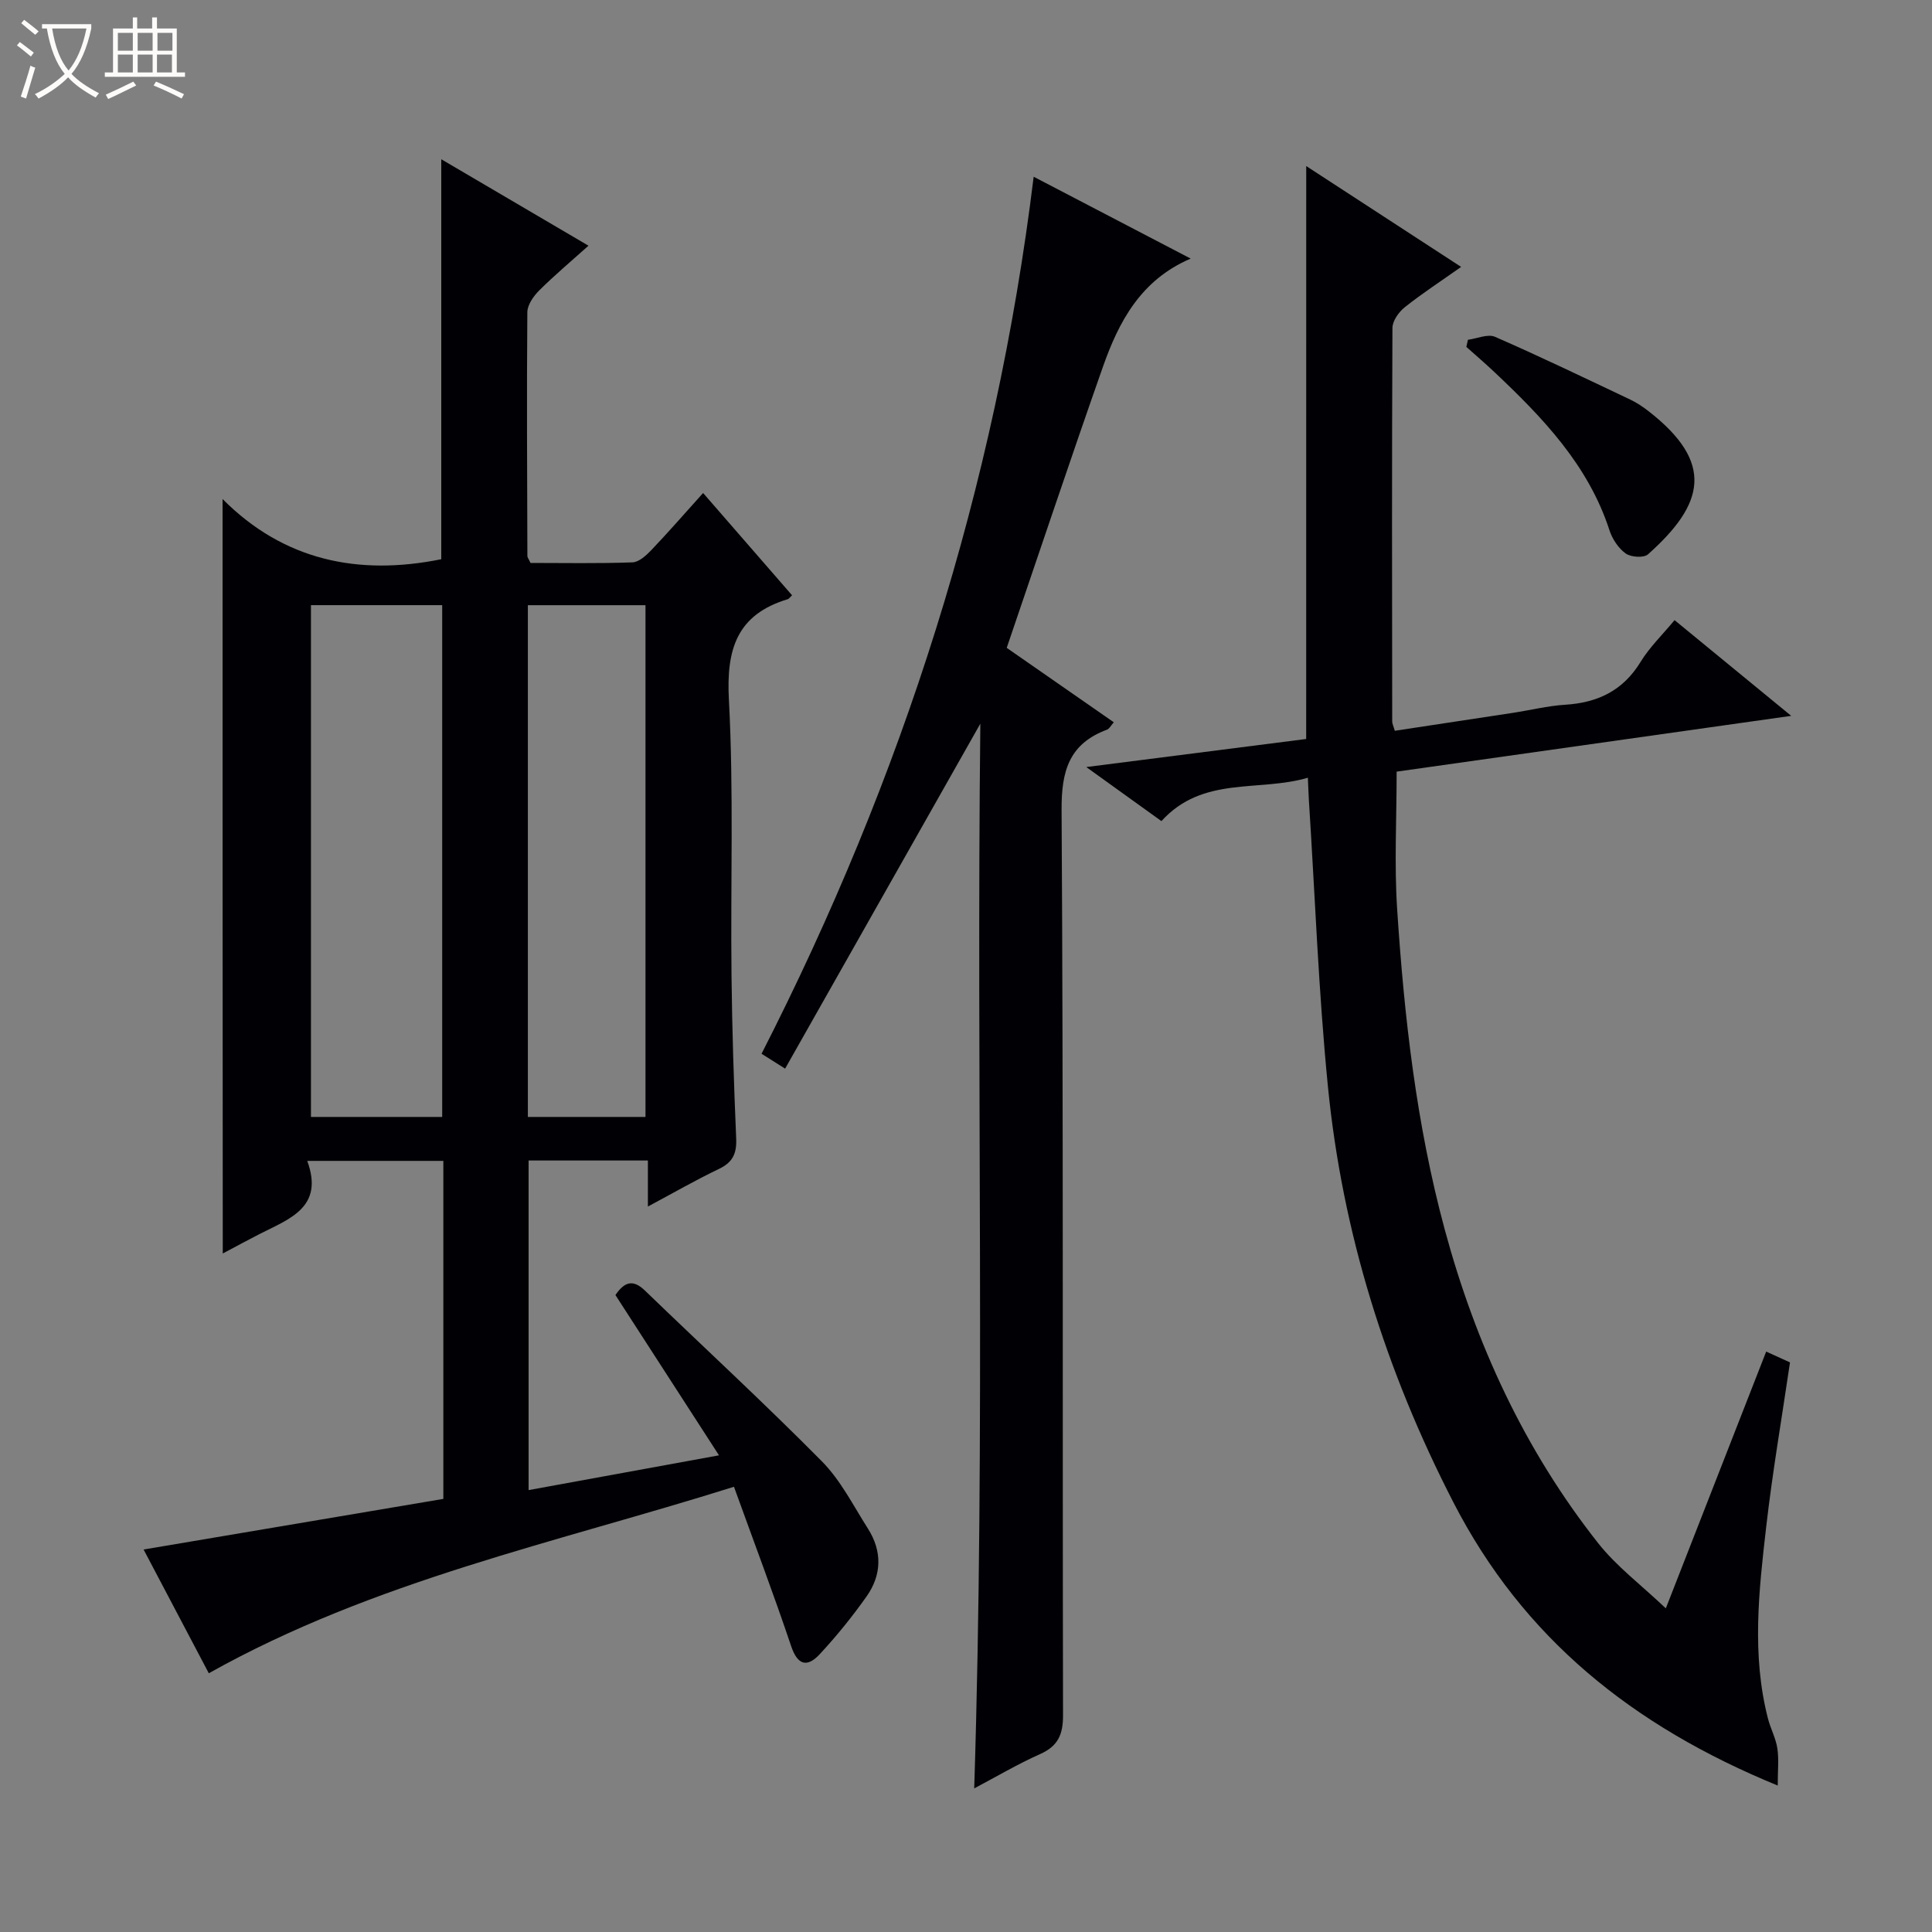 <svg enable-background="new 0 0 400 400" viewBox="0 0 400 400" xmlns="http://www.w3.org/2000/svg"><rect x="0" y="0" width="400" height="400" fill="#808080" stroke="none"/><path d="m6.4 11.7c-1-.8-1.9-1.6-2.9-2.3l.6-.7c.9.7 1.9 1.4 2.9 2.2zm-2.1 8.3c.7-2.1 1.4-4.2 2-6.4.2.1.6.3 1 .4-.7 2.3-1.3 4.4-1.9 6.4zm3-12.8c-1.1-.9-2.1-1.7-2.9-2.4l.6-.7c1 .8 2 1.5 3 2.4zm1.4-1.3v-.9h10.2v.9c-.9 4.2-2.3 7.3-4.1 9.4 1.3 1.4 3.2 2.7 5.7 4-.2.2-.4.5-.7.9-2.5-1.4-4.4-2.7-5.7-4.2-1.4 1.5-3.5 3-6.1 4.4 0 0 0 0-.1-.1-.3-.4-.5-.7-.7-.8 2.7-1.3 4.7-2.8 6.2-4.2-1.8-2.2-3-5.3-3.7-9.4zm9.2 0h-7.1c.6 3.8 1.7 6.7 3.4 8.7 1.7-2.1 2.9-4.8 3.7-8.7z" fill="#fcfbfa"/><path d="m31.6 3.6h.9v2.3h4.1v9.1h1.7v.9h-16.6v-.9h1.7v-9.1h4.1v-2.3h.9v2.3h3.1v-2.3zm-4 13.3.6.8c-1.9.9-3.8 1.9-5.8 2.8-.2-.3-.3-.6-.5-.9 2-.9 3.9-1.8 5.7-2.7zm-3.2-10.1v3.7h3.1v-3.7zm0 4.5v3.7h3.1v-3.7zm4.1-4.5v3.7h3.1v-3.7zm0 4.5v3.7h3.1v-3.7zm9.1 9.1c-2.1-1.1-4.1-2-5.8-2.7l.5-.8c2.2.9 4.1 1.8 5.8 2.6zm-1.9-13.6h-3.1v3.7h3.1zm-3.2 4.5v3.7h3.1v-3.7z" fill="#fcfbfa"/><g fill="#010105"><path d="m46.08 103.32c12.66 12.74 28.13 15.93 45.28 12.46 0-27.27 0-54.8 0-82.81 9.99 5.87 19.93 11.7 30.48 17.9-3.7 3.32-7.1 6.17-10.23 9.29-1.17 1.17-2.42 2.97-2.43 4.49-.14 16.83-.04 33.66.01 50.48 0 .29.26.58.65 1.42 6.86 0 13.99.14 21.11-.12 1.36-.05 2.88-1.47 3.96-2.6 3.55-3.73 6.93-7.62 10.66-11.76 6.25 7.19 12.34 14.18 18.42 21.18-.45.41-.64.73-.9.81-10.52 3.17-12.74 10.33-12.18 20.78 1.01 18.94.33 37.97.54 56.97.12 11.31.49 22.62.97 33.92.13 3.08-.71 4.92-3.56 6.28-4.76 2.27-9.35 4.92-14.72 7.79 0-3.56 0-6.42 0-9.53-8.47 0-16.4 0-24.7 0v68.24c12.93-2.36 25.62-4.68 39.42-7.2-7.37-11.4-14.41-22.29-21.44-33.18 1.86-2.75 3.63-3.32 6.1-.94 12.21 11.79 24.71 23.3 36.64 35.36 3.9 3.94 6.51 9.18 9.54 13.94 2.97 4.67 2.87 9.56-.28 14.03-2.96 4.18-6.21 8.21-9.7 11.96-2.56 2.75-4.56 2.39-5.93-1.69-3.65-10.84-7.7-21.54-11.83-32.97-36.95 11.62-74.46 19.41-108.73 38.61-4.36-8.27-8.93-16.94-13.5-25.62 21-3.54 41.52-7.01 62.06-10.48 0-23.74 0-46.69 0-69.98-9.22 0-18.26 0-28.18 0 3.54 9.62-3.68 11.99-9.84 15.13-2.34 1.19-4.65 2.45-7.65 4.04-.04-52.17-.04-103.74-.04-156.2zm45.47 127.93c0-35.56 0-70.78 0-105.96-9.31 0-18.24 0-27.17 0v105.96zm42.09 0c0-35.54 0-70.77 0-105.95-8.29 0-16.22 0-24.35 0v105.95z"/><path d="m270.44 34.38c10.82 7.04 21.21 13.81 32.07 20.88-4.23 2.99-8.09 5.5-11.68 8.36-1.23.98-2.53 2.82-2.54 4.27-.13 27.16-.08 54.31-.05 81.47 0 .47.25.94.54 1.94 8.14-1.23 16.29-2.46 24.44-3.71 3.61-.55 7.19-1.45 10.82-1.68 6.73-.42 11.97-2.9 15.61-8.85 1.87-3.06 4.53-5.62 7.05-8.67 7.87 6.46 15.43 12.66 24.15 19.82-28.19 3.98-55.25 7.81-81.69 11.55 0 9.84-.5 19.15.1 28.39 1.46 22.39 3.98 44.68 9.86 66.42 6.4 23.67 16.51 45.6 31.75 64.91 3.8 4.82 8.88 8.63 14.02 13.51 7.25-18.55 13.94-35.66 20.78-53.16 1.87.85 3.47 1.57 4.93 2.24-1.69 11.5-3.63 22.75-4.93 34.07-1.52 13.21-3.03 26.49.37 39.68.54 2.08 1.62 4.05 1.94 6.15.34 2.24.08 4.57.08 7.71-30.09-12.33-52.73-30.59-67.16-58.65-13.99-27.2-22.99-55.83-25.98-86.19-1.94-19.66-2.66-39.43-3.93-59.16-.08-1.31-.12-2.61-.21-4.66-10.24 3.01-21.74-.46-30.32 8.98-4.84-3.48-9.6-6.91-15.56-11.19 16.04-2.05 30.75-3.92 45.53-5.81.01-39.46.01-78.67.01-118.62z"/><path d="m214.01 36.59c11.16 5.82 21.58 11.26 32.51 16.95-10.37 4.43-14.91 13.11-18.21 22.51-6.71 19.09-13.12 38.28-19.88 58.08 7 4.87 14.46 10.05 22.17 15.41-.59.66-.91 1.34-1.41 1.53-7.82 2.92-9.45 8.5-9.4 16.61.38 62.48.17 124.95.3 187.43.01 4.01-1.03 6.4-4.76 8.06-4.67 2.08-9.09 4.7-13.63 7.1 2.33-73.61.43-146.92 1.27-220.44-13.59 24.02-26.94 47.6-40.42 71.42-2.3-1.45-3.39-2.14-4.88-3.08 29.14-57.08 48.44-117.12 56.34-181.58z"/><path d="m303.92 70.35c1.89-.25 4.12-1.27 5.62-.61 9.43 4.12 18.71 8.59 28.01 13 1.34.64 2.61 1.49 3.79 2.41 13.73 10.7 11.52 19.23-.14 29.62-.87.78-3.53.6-4.61-.17-1.51-1.08-2.77-2.99-3.36-4.79-4.38-13.51-13.8-23.31-23.77-32.72-1.91-1.81-3.91-3.52-5.87-5.27.1-.51.22-.99.33-1.47z"/></g></svg>